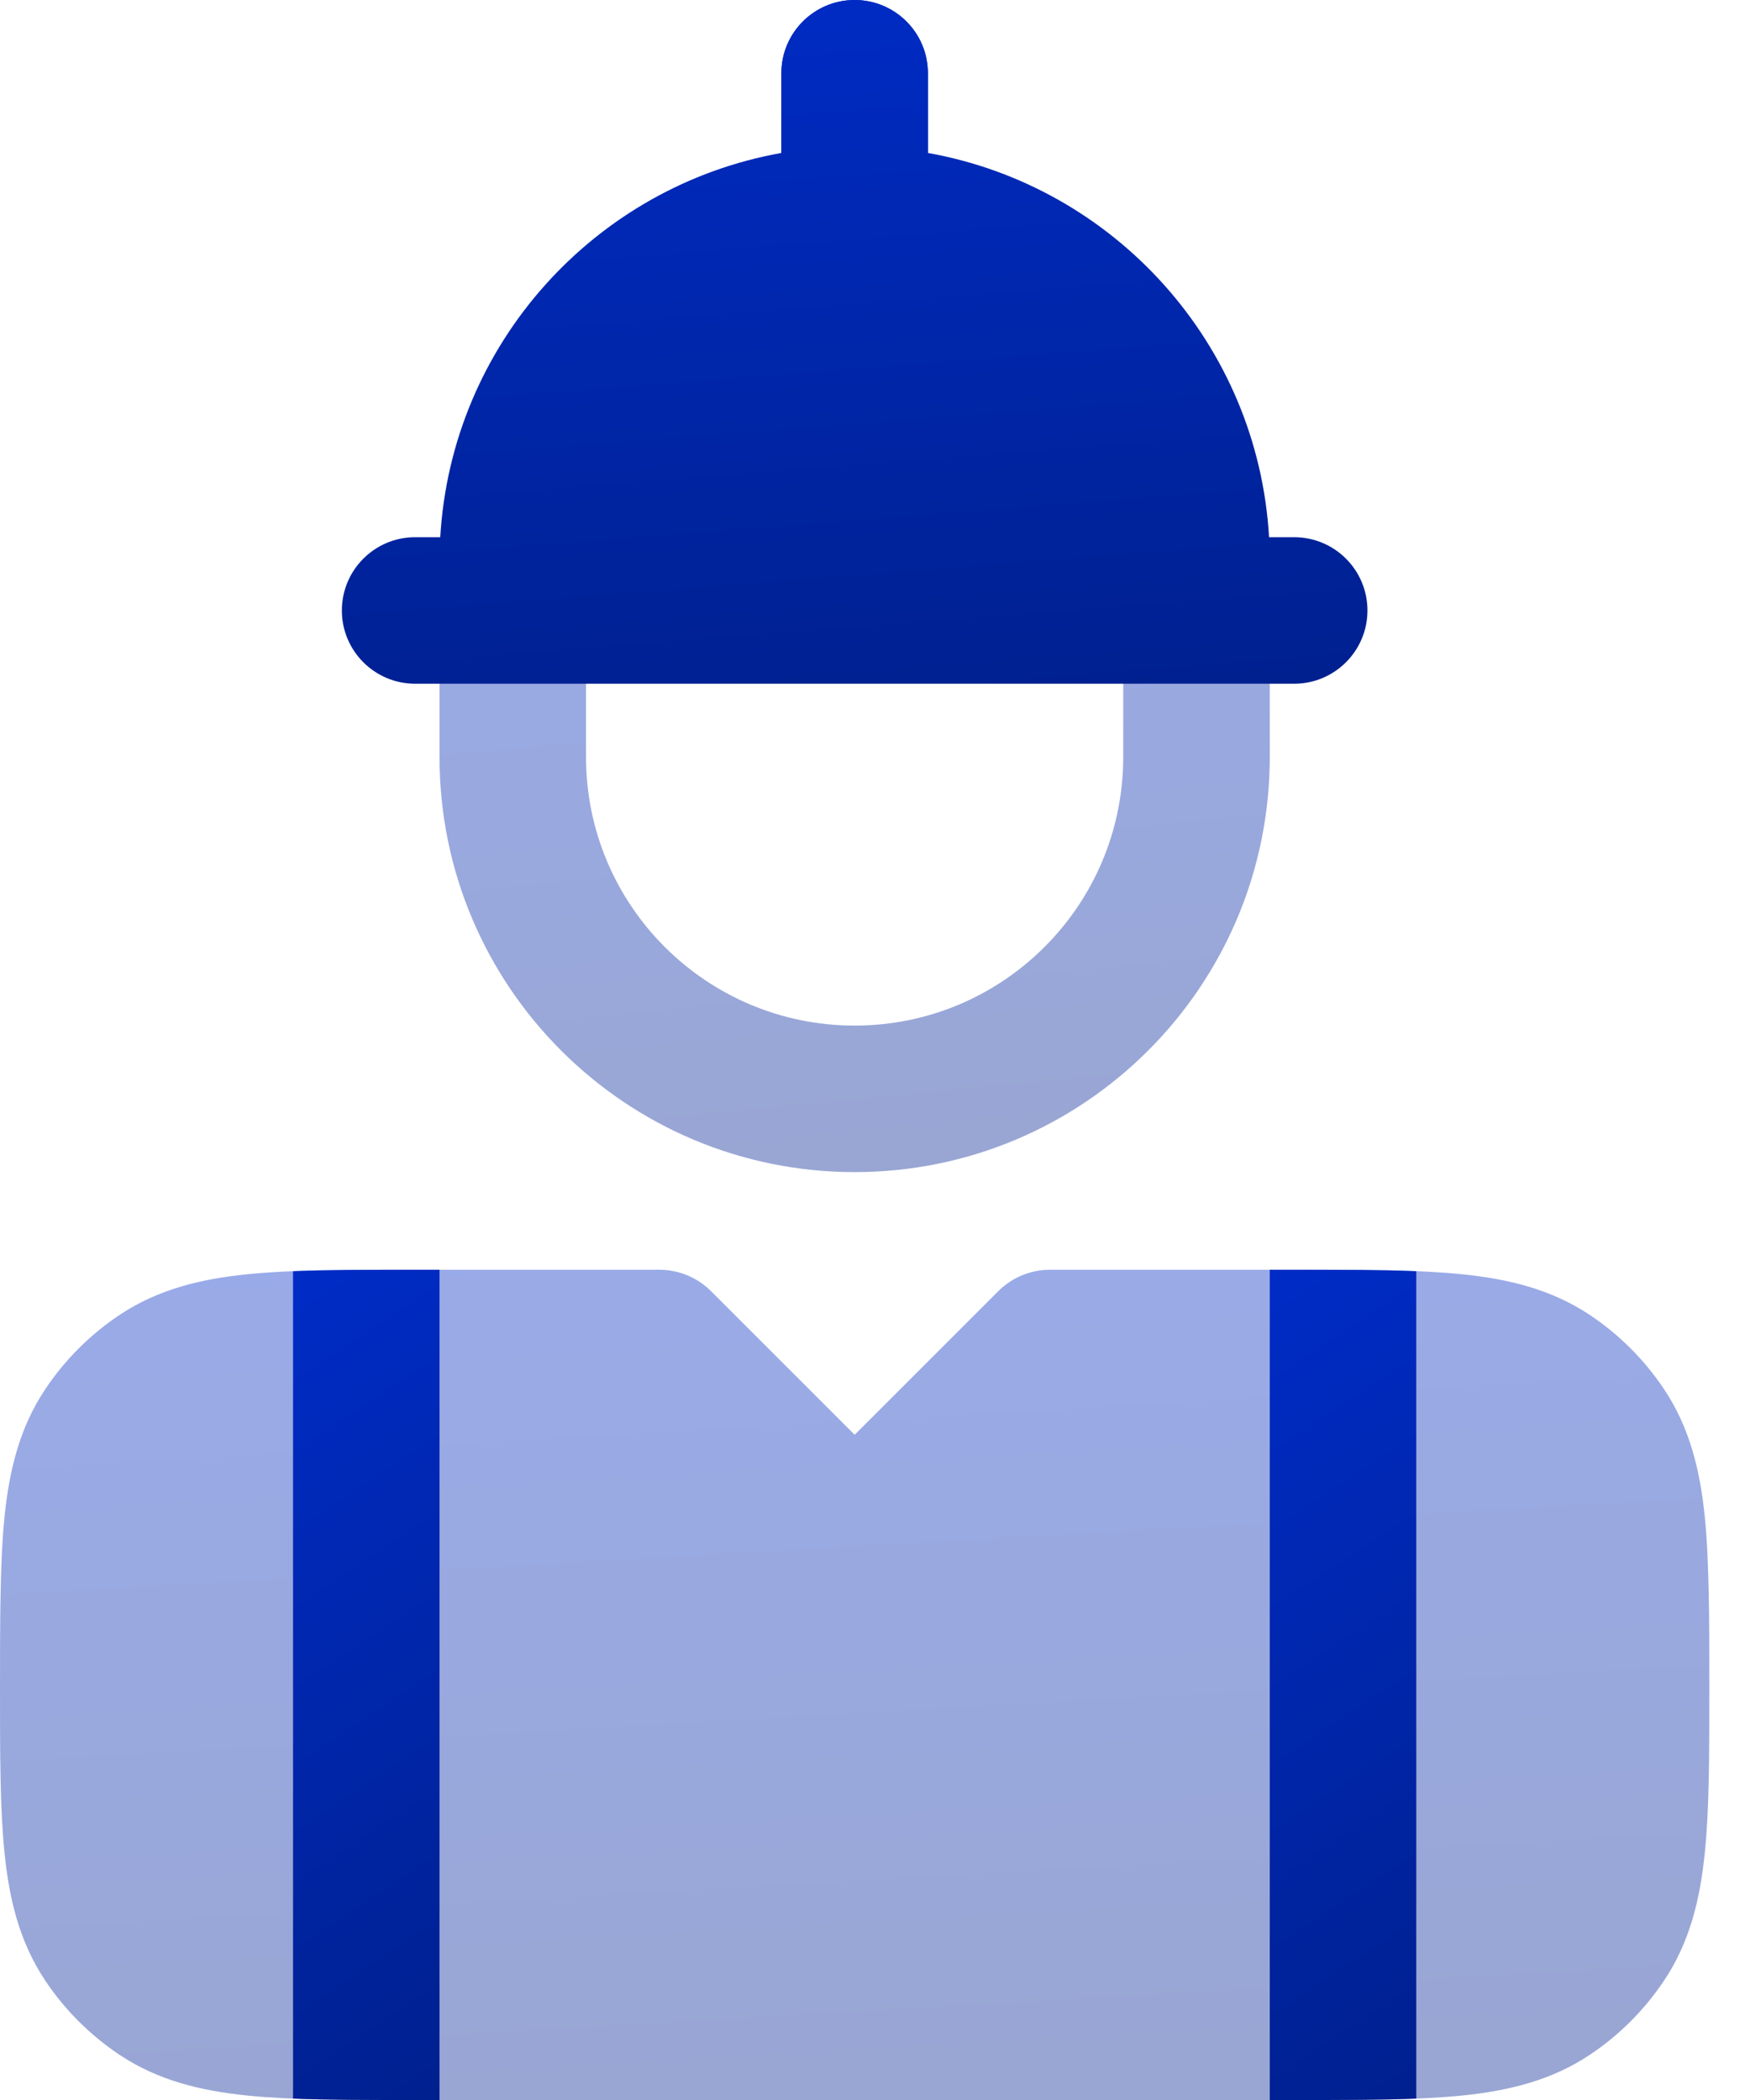 <?xml version="1.0" encoding="UTF-8"?> <svg xmlns="http://www.w3.org/2000/svg" width="40" height="48" viewBox="0 0 40 48" fill="none"><path opacity="0.4" fill-rule="evenodd" clip-rule="evenodd" d="M11.721 11.163C12.646 11.163 13.395 11.913 13.395 12.838V17.303C13.395 20.693 16.144 23.442 19.535 23.442C22.926 23.442 25.674 20.693 25.674 17.303V12.838C25.674 11.913 26.424 11.163 27.349 11.163C28.274 11.163 29.023 11.913 29.023 12.838V17.303C29.023 22.543 24.775 26.791 19.535 26.791C14.295 26.791 10.046 22.543 10.046 17.303V12.838C10.046 11.913 10.796 11.163 11.721 11.163Z" fill="url(#paint0_linear_51_1234)"></path><path fill-rule="evenodd" clip-rule="evenodd" d="M19.535 0C20.46 0 21.209 0.75 21.209 1.674V8.372C21.209 9.297 20.46 10.046 19.535 10.046C18.61 10.046 17.86 9.297 17.86 8.372V1.674C17.86 0.75 18.61 0 19.535 0Z" fill="url(#paint1_linear_51_1234)"></path><path d="M17.86 3.496C13.597 4.255 10.319 7.862 10.063 12.279H9.488C8.564 12.279 7.814 13.029 7.814 13.954C7.814 14.878 8.564 15.628 9.488 15.628H29.581C30.506 15.628 31.256 14.878 31.256 13.954C31.256 13.029 30.506 12.279 29.581 12.279H29.007C28.751 7.862 25.473 4.255 21.209 3.496V1.674C21.209 0.75 20.46 0 19.535 0C18.61 0 17.86 0.75 17.86 1.674V3.496Z" fill="url(#paint2_linear_51_1234)"></path><path opacity="0.4" d="M15.07 29.023C15.514 29.023 15.94 29.2 16.254 29.514L19.535 32.795L22.816 29.514C23.13 29.2 23.556 29.023 24 29.023H29.667C31.162 29.023 32.409 29.023 33.419 29.126C34.476 29.233 35.457 29.468 36.341 30.058C37.012 30.506 37.587 31.082 38.035 31.752C38.626 32.636 38.86 33.617 38.967 34.674C39.07 35.684 39.07 37.102 39.07 38.597C39.07 40.092 39.07 41.34 38.967 42.35C38.86 43.407 38.626 44.388 38.035 45.272C37.587 45.942 37.012 46.517 36.341 46.965C35.457 47.556 34.476 47.79 33.419 47.898C32.409 48 31.162 48 29.667 48H9.403C7.908 48 6.66 48 5.651 47.898C4.594 47.79 3.613 47.556 2.729 46.965C2.058 46.517 1.483 45.942 1.035 45.272C0.444 44.388 0.21 43.407 0.103 42.35C-6.51964e-05 41.34 -4.2818e-05 40.092 1.83313e-06 38.597C-4.2818e-05 37.103 -6.51964e-05 35.684 0.103 34.674C0.21 33.617 0.444 32.636 1.035 31.752C1.483 31.082 2.058 30.506 2.729 30.058C3.613 29.468 4.594 29.233 5.651 29.126C6.66 29.023 7.908 29.023 9.403 29.023H15.07Z" fill="url(#paint3_linear_51_1234)"></path><path d="M6.698 29.056C7.487 29.023 8.388 29.023 9.403 29.023H10.046V48H9.403C8.388 48 7.487 48 6.698 47.968V29.056Z" fill="url(#paint4_linear_51_1234)"></path><path d="M29.023 48V29.023H29.667C30.682 29.023 31.582 29.023 32.372 29.056V47.968C31.582 48 30.682 48 29.667 48H29.023Z" fill="url(#paint5_linear_51_1234)"></path><defs><linearGradient id="paint0_linear_51_1234" x1="18.111" y1="10.121" x2="19.943" y2="29.152" gradientUnits="userSpaceOnUse"><stop stop-color="#002CC7"></stop><stop offset="1" stop-color="#001F8A"></stop></linearGradient><linearGradient id="paint1_linear_51_1234" x1="19.284" y1="-0.67" x2="23.139" y2="10.327" gradientUnits="userSpaceOnUse"><stop stop-color="#002CC7"></stop><stop offset="1" stop-color="#001F8A"></stop></linearGradient><linearGradient id="paint2_linear_51_1234" x1="17.776" y1="-1.042" x2="19.264" y2="18.05" gradientUnits="userSpaceOnUse"><stop stop-color="#002CC7"></stop><stop offset="1" stop-color="#001F8A"></stop></linearGradient><linearGradient id="paint3_linear_51_1234" x1="16.604" y1="27.759" x2="17.924" y2="51.007" gradientUnits="userSpaceOnUse"><stop stop-color="#002CC7"></stop><stop offset="1" stop-color="#001F8A"></stop></linearGradient><linearGradient id="paint4_linear_51_1234" x1="8.121" y1="27.759" x2="18.857" y2="43.972" gradientUnits="userSpaceOnUse"><stop stop-color="#002CC7"></stop><stop offset="1" stop-color="#001F8A"></stop></linearGradient><linearGradient id="paint5_linear_51_1234" x1="30.447" y1="27.759" x2="41.183" y2="43.972" gradientUnits="userSpaceOnUse"><stop stop-color="#002CC7"></stop><stop offset="1" stop-color="#001F8A"></stop></linearGradient></defs></svg> 